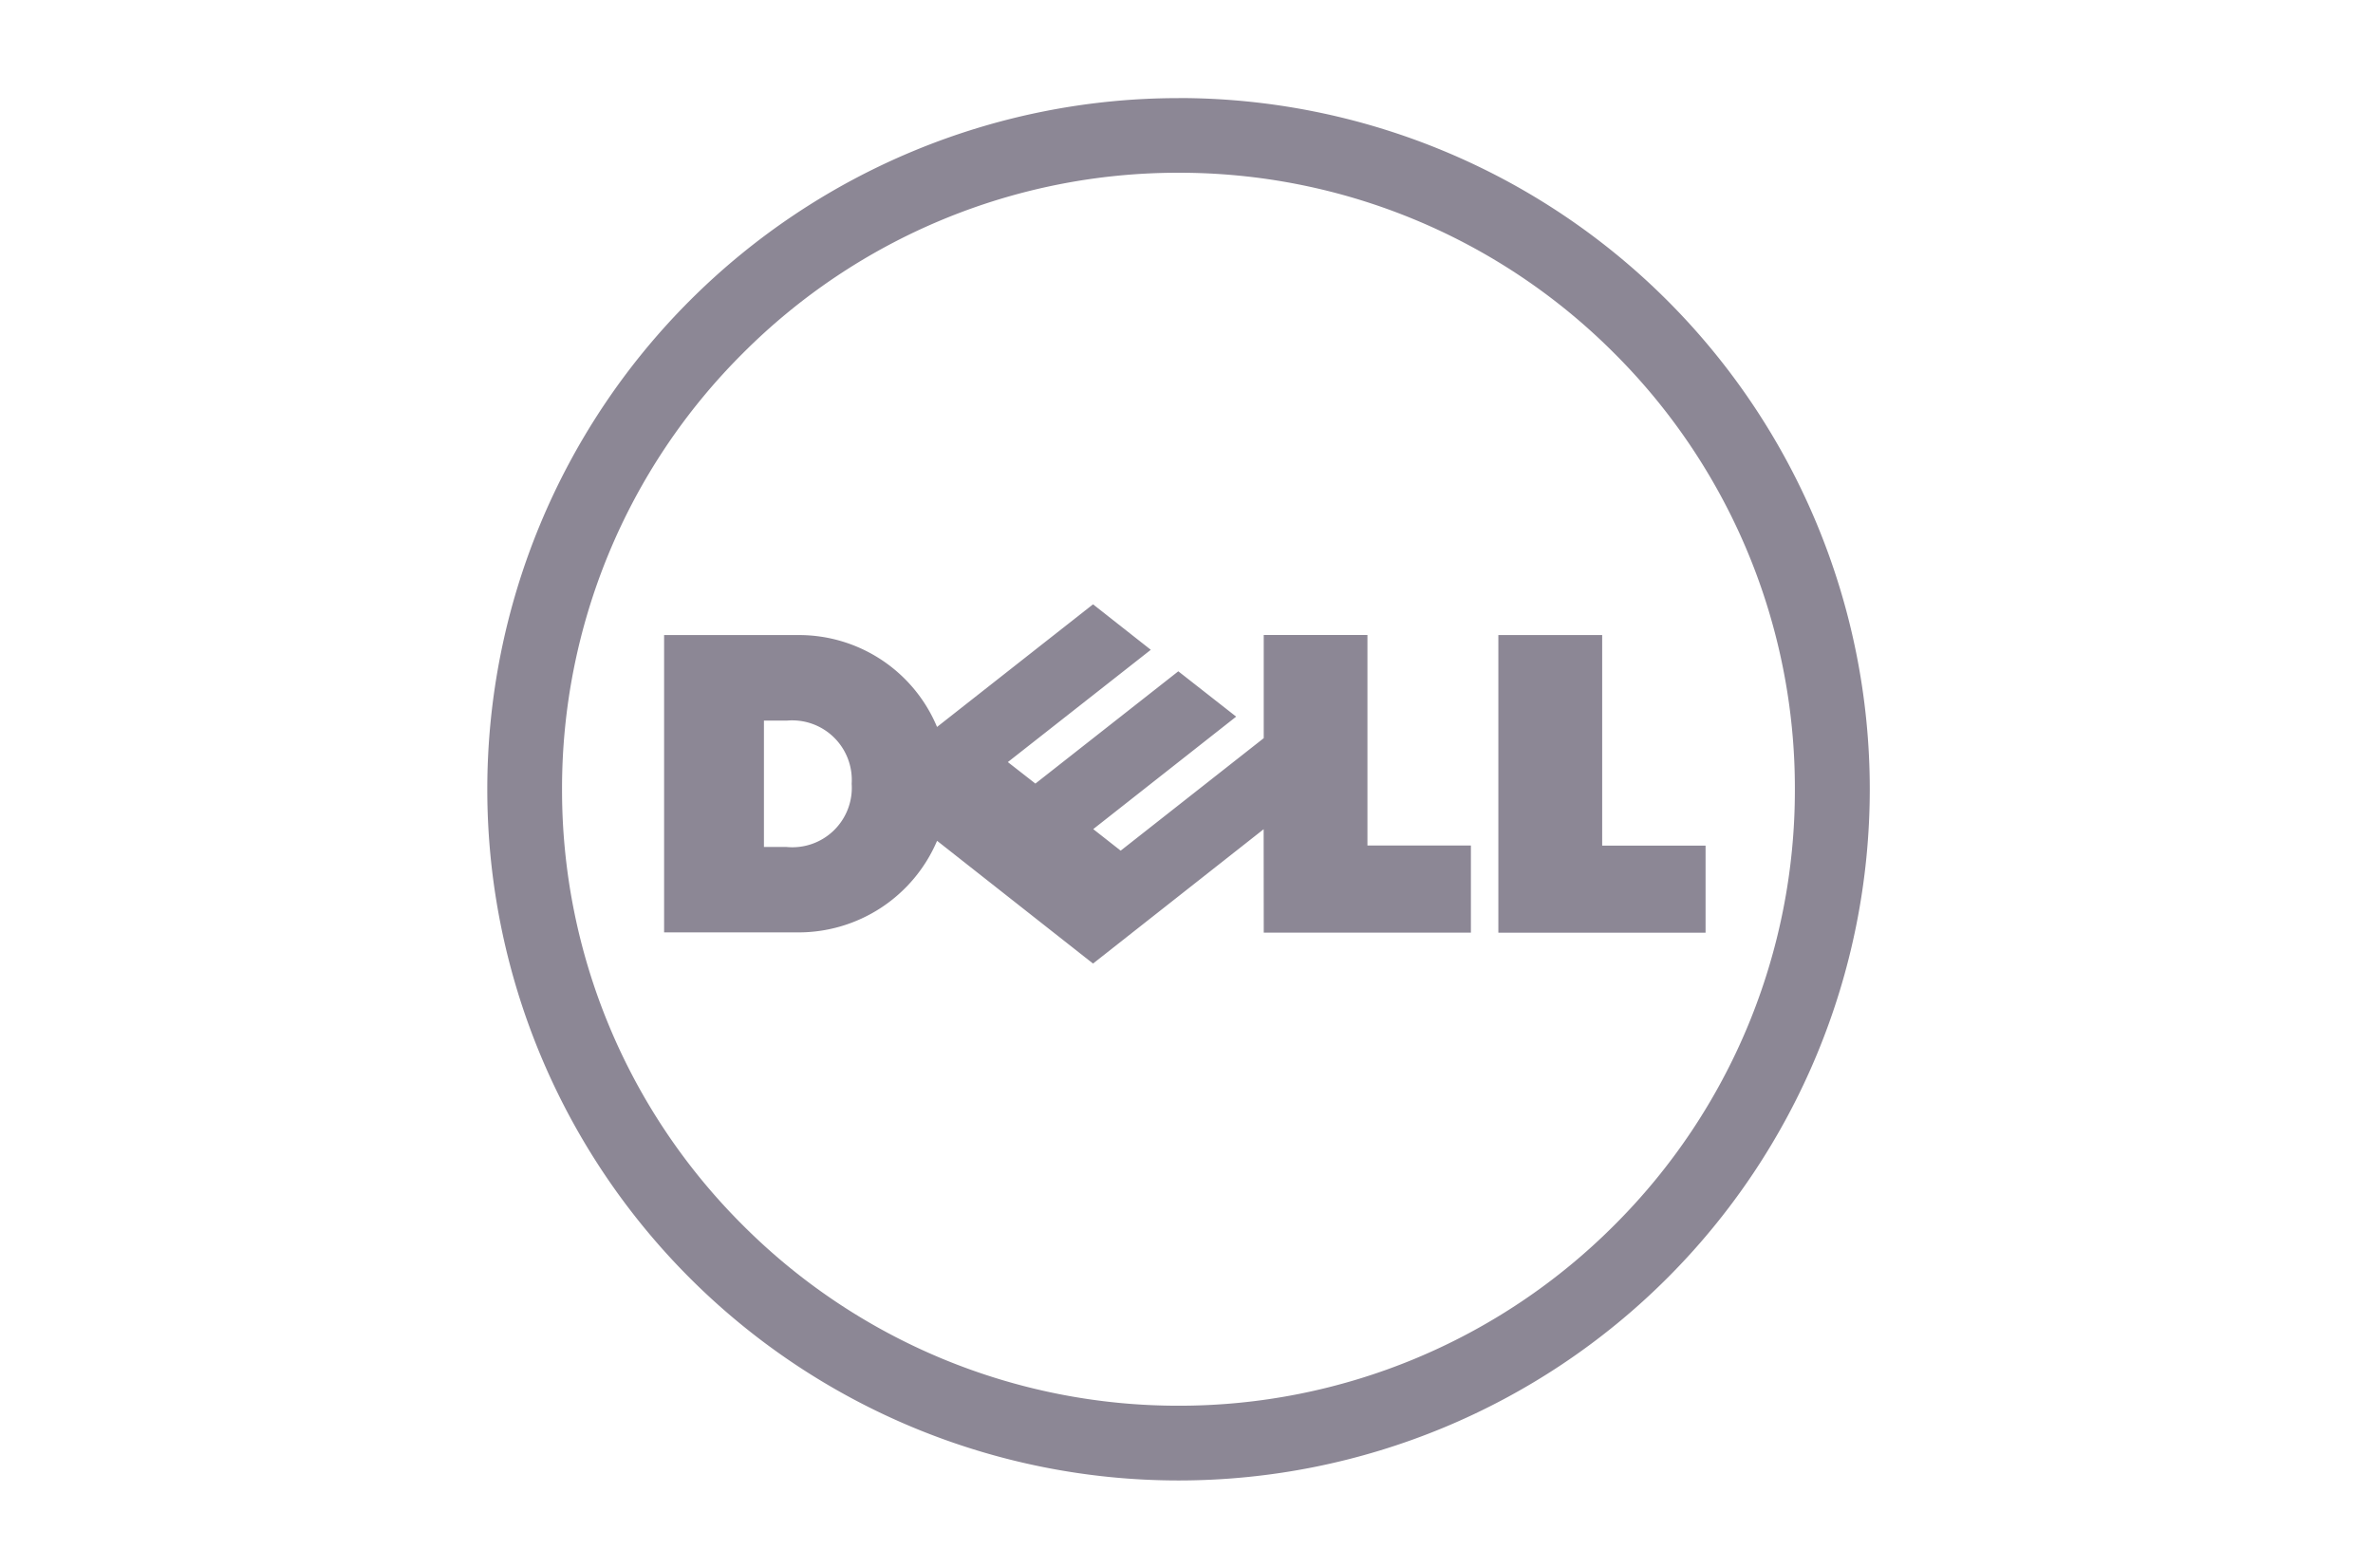 <svg xmlns="http://www.w3.org/2000/svg" width="112" height="74" viewBox="0 0 112 74">
  <g id="Group_2474" data-name="Group 2474" transform="translate(-8639 6747)">
    <g id="Component_139_7" data-name="Component 139 – 7" transform="translate(8662 -6742.372)">
      <g id="g3460">
        <path id="path3462" d="M-116.383-12.577a28.994,28.994,0,0,0-20.574,8.529,28.978,28.978,0,0,0-8.525,20.574,28.971,28.971,0,0,0,8.525,20.565,29.022,29.022,0,0,0,20.574,8.528A29,29,0,0,0-95.811,37.09a28.971,28.971,0,0,0,8.516-20.565A28.978,28.978,0,0,0-95.811-4.048a28.972,28.972,0,0,0-20.572-8.529m0-3.526A32.627,32.627,0,0,1-83.76,16.526a32.624,32.624,0,0,1-32.623,32.621,32.629,32.629,0,0,1-32.627-32.621A32.632,32.632,0,0,1-116.383-16.1" transform="translate(149.009 16.103)" fill="#8c8795"></path>
      </g>
      <g id="g3464" transform="translate(8.346 23.896)">
        <path id="path3466" d="M-31.572-30.2a2.812,2.812,0,0,0-3.048-2.981h-1.093v5.965h1.062A2.806,2.806,0,0,0-31.572-30.2m19.444,2.146-8.053,6.341-7.36-5.794a7.112,7.112,0,0,1-6.584,4.323h-6.3V-37.218h6.3a7.06,7.06,0,0,1,6.582,4.337l7.362-5.788,2.727,2.146-6.747,5.3,1.3,1.015,6.745-5.3,2.731,2.14-6.746,5.309,1.295,1.017,6.752-5.31v-4.869h4.895v9.936h4.883v4.113h-9.777ZM3.85-27.28H8.73v4.111H-1.05V-37.218h4.9Z" transform="translate(40.423 38.669)" fill="#8c8795"></path>
      </g>
    </g>
    <rect id="Rectangle_1492" data-name="Rectangle 1492" width="112" height="74" transform="translate(8639 -6747)" fill="none"></rect>
  </g>
</svg>
